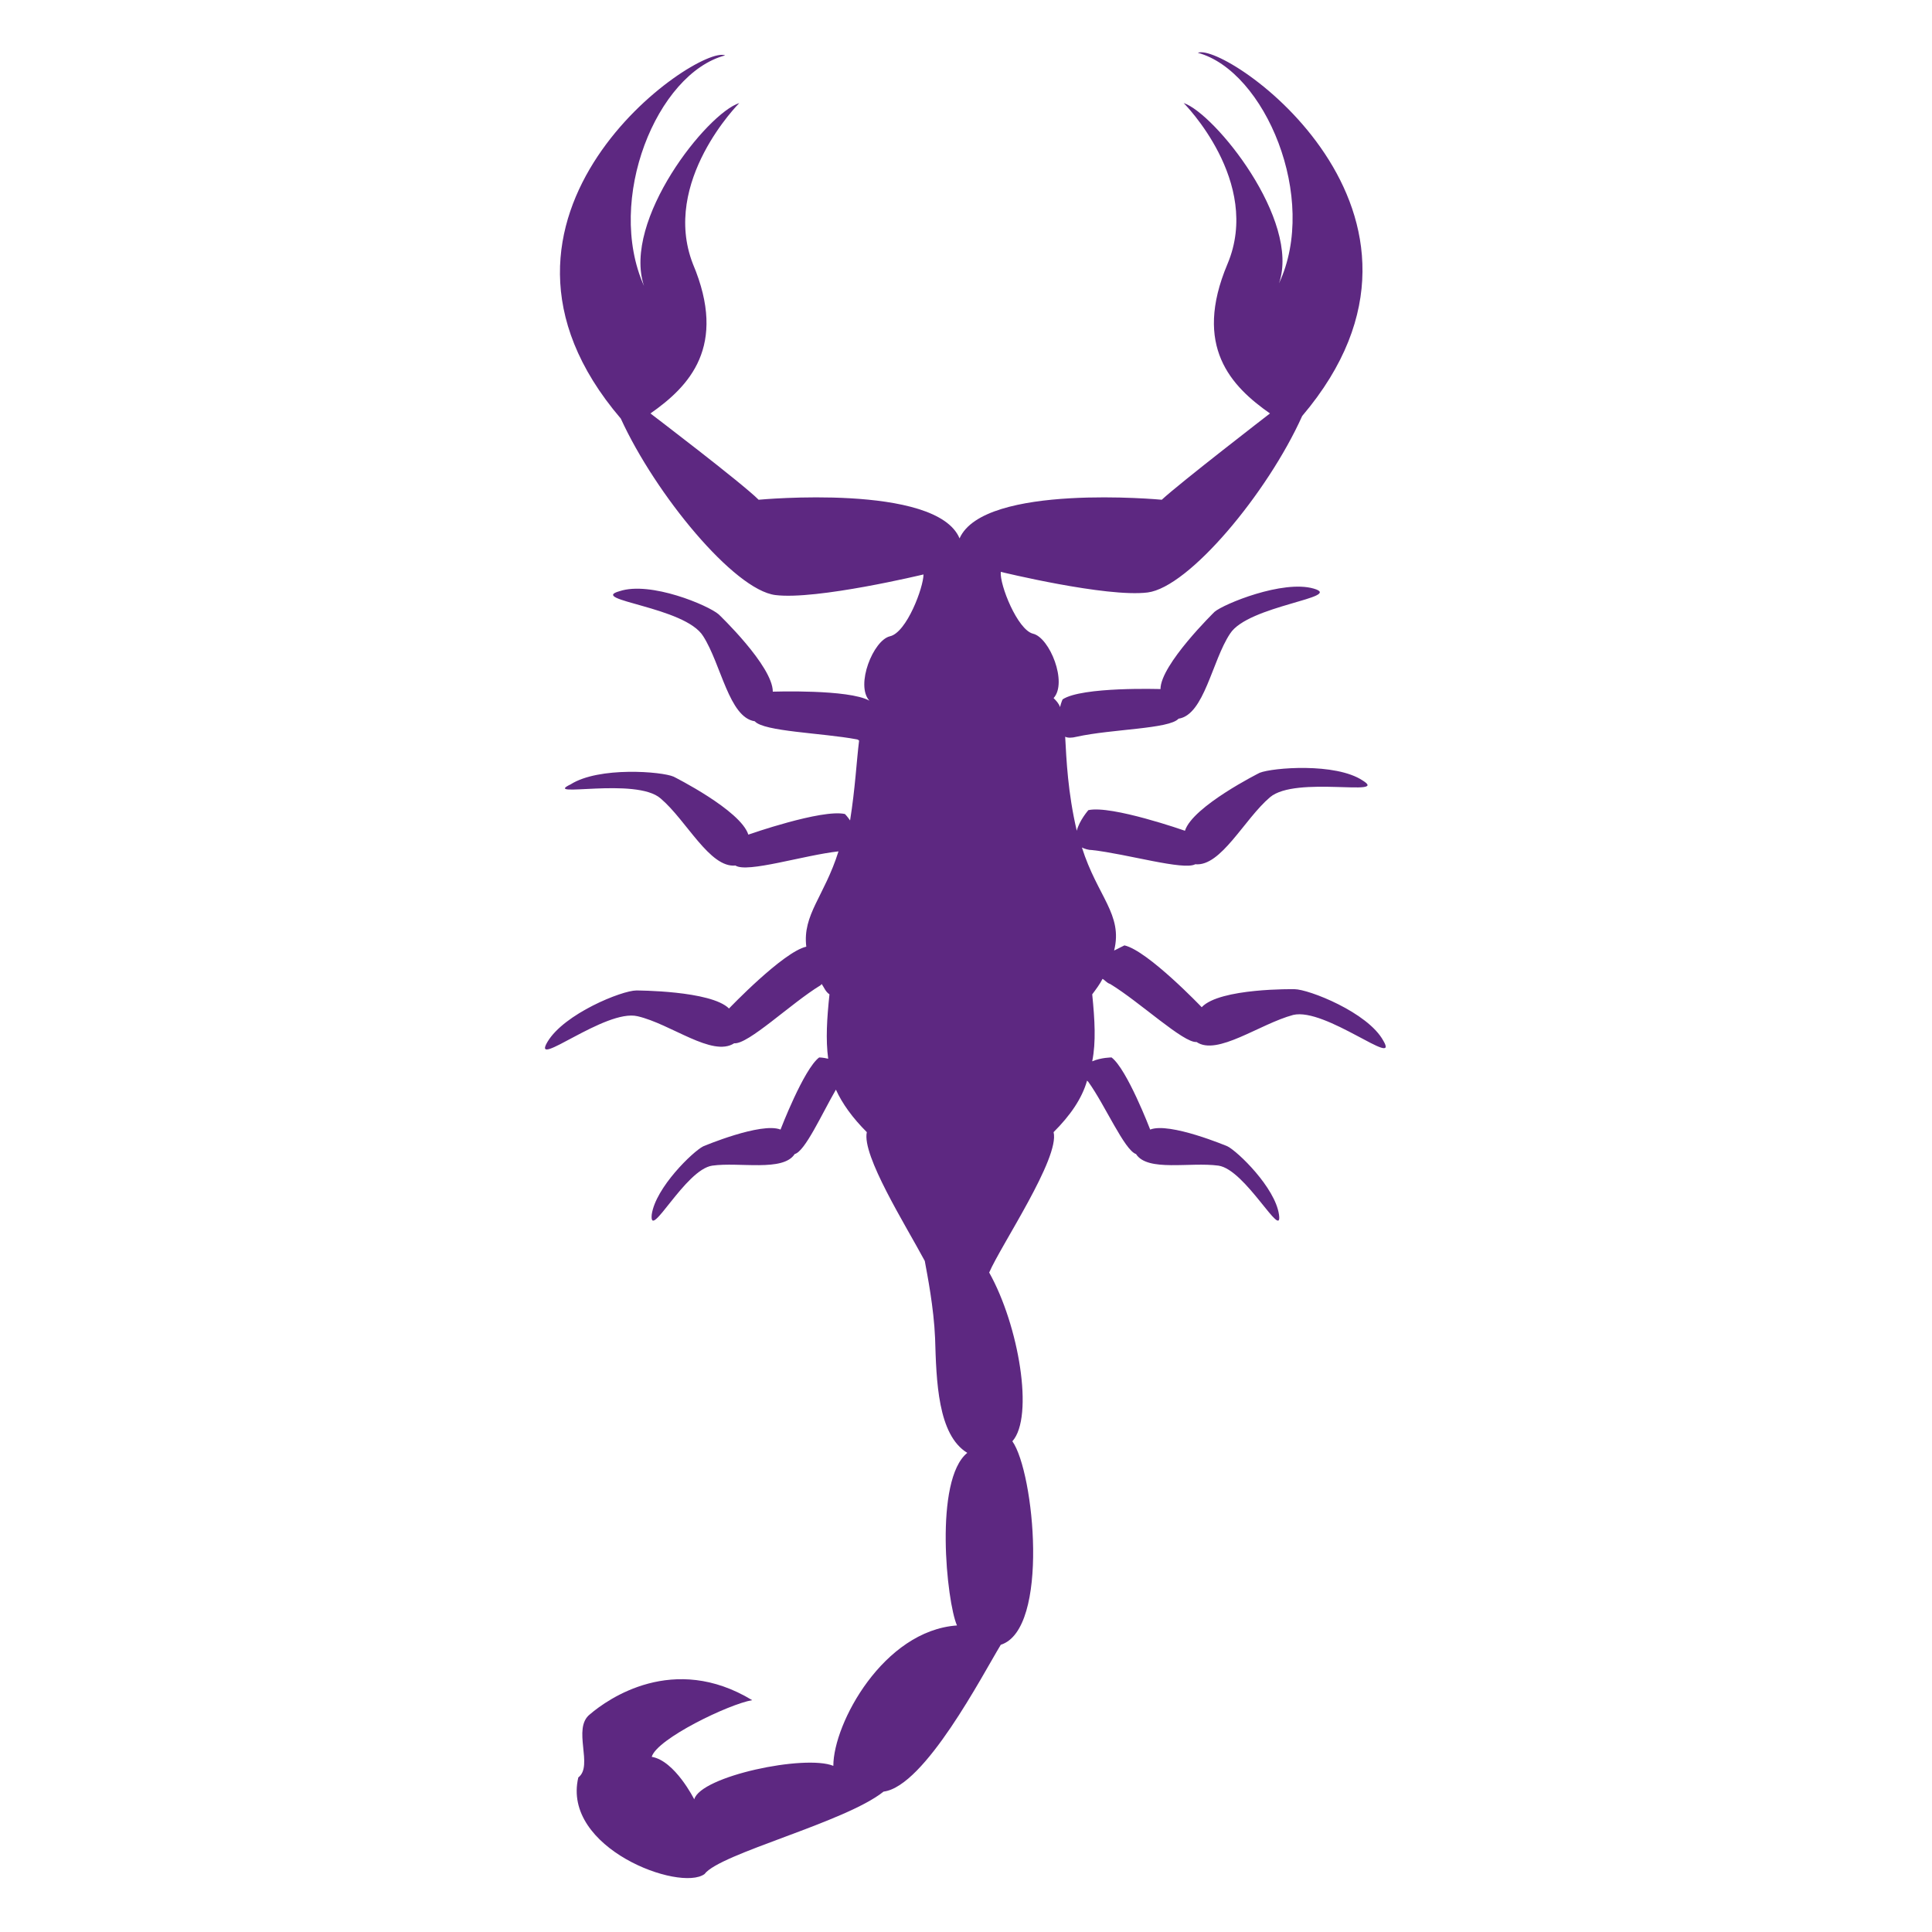 <?xml version="1.0" encoding="utf-8"?>
<!-- Generator: Adobe Illustrator 21.1.0, SVG Export Plug-In . SVG Version: 6.00 Build 0)  -->
<svg version="1.1" id="Layer_1" xmlns="http://www.w3.org/2000/svg" xmlns:xlink="http://www.w3.org/1999/xlink" x="0px" y="0px"
	 viewBox="0 0 150 150" style="enable-background:new 0 0 150 150;" xml:space="preserve">
<style type="text/css">
	.st0{fill-rule:evenodd;clip-rule:evenodd;fill:#5D2881;}
</style>
<path class="st0" d="M76.8,98.8c0.9-2.1,5.5-8.9,5-10.9c1.3-1.3,2.2-2.6,2.6-4c0.1,0.1,0.1,0.1,0.1,0.1c1.3,1.8,2.8,5.3,3.7,5.6
	c0.9,1.4,4.2,0.6,6.4,0.9c2.1,0.3,5,5.9,4.7,3.8c-0.3-2.1-3.2-4.9-4-5.3c0,0-4.5-1.9-6-1.3c0,0-1.8-4.7-3-5.6c0,0-0.8,0-1.5,0.3
	c0.3-1.5,0.2-3.2,0-5.2c0.3-0.4,0.6-0.8,0.8-1.2c0.2,0.1,0.3,0.3,0.6,0.4c2.3,1.4,5.7,4.6,6.7,4.5c1.6,1.1,4.9-1.4,7.5-2.1
	c2.5-0.6,8.3,4.2,7,2c-1.2-2.2-5.8-4-6.9-4c0,0-5.8-0.1-7.2,1.4c0,0-4.2-4.4-6-4.8c0,0-0.4,0.2-0.8,0.4c0.7-2.8-1.3-4.2-2.5-8
	c0.2,0.1,0.5,0.2,0.8,0.2c2.7,0.3,7.1,1.6,8,1.1c2,0.2,3.8-3.5,5.8-5.2c2-1.7,9.3,0,7.2-1.3c-2.1-1.4-7-1-8-0.6c0,0-5.2,2.6-5.8,4.5
	c0,0-5.7-2-7.5-1.6c0,0-0.7,0.8-0.9,1.6c-0.7-3-0.8-5.5-0.9-7.3c0.2,0.1,0.5,0.1,0.9,0c2.7-0.6,7.2-0.6,7.9-1.4c2-0.3,2.6-4.5,4-6.6
	c1.4-2.2,8.9-2.8,6.5-3.5c-2.4-0.7-7,1.2-7.7,1.8c0,0-4.2,4.1-4.2,6c0,0-6.1-0.2-7.6,0.8c0,0-0.1,0.2-0.2,0.6
	c-0.1-0.3-0.3-0.5-0.5-0.7c1.1-1.2-0.3-4.7-1.6-5c-1.2-0.3-2.6-3.8-2.5-4.8c0,0,8.2,2,11.4,1.6c3.2-0.4,9.3-7.7,12-13.7
	c13.4-15.8-6-29.1-8.1-28.2c5.2,1.4,9.4,11.3,6.3,17.9C101,17.1,94.3,8.8,91.9,8c0,0,6.1,6.1,3.4,12.5c-2.7,6.4,0.3,9.5,3.3,11.6
	c0,0-7,5.4-8.4,6.7c0,0-13.8-1.3-15.7,3c-1.8-4.3-15.6-3-15.6-3c-1.3-1.3-8.4-6.7-8.4-6.7c3-2.1,6-5.2,3.3-11.6
	C51.3,14.1,57.4,8,57.4,8c-2.5,0.8-9.1,9.1-7.4,14.2C47,15.5,51,5.7,56.3,4.3c-2.1-0.9-21.6,12.4-8.1,28.2c2.7,5.9,8.8,13.3,12,13.7
	c3.2,0.4,11.5-1.6,11.5-1.6c0,1-1.3,4.5-2.6,4.8c-1.3,0.3-2.7,3.8-1.6,5c-1.6-0.9-7.5-0.7-7.5-0.7c0-2-4.2-6-4.2-6
	c-0.8-0.7-5.3-2.6-7.7-1.8c-2.5,0.7,5.1,1.2,6.5,3.5c1.4,2.2,2,6.3,4,6.6c0.7,0.8,5.2,0.9,7.9,1.4c0.1,0,0.2,0.1,0.2,0.1
	c-0.2,1.6-0.3,3.7-0.7,6.2c-0.2-0.3-0.4-0.5-0.4-0.5c-1.8-0.4-7.5,1.6-7.5,1.6c-0.6-1.9-5.8-4.5-5.8-4.5c-0.9-0.4-5.8-0.8-8,0.6
	C42,62,49.4,60.3,51.3,62c2,1.7,3.8,5.4,5.8,5.2c0.9,0.6,5.3-0.8,8-1.1l0,0c-1.1,3.5-2.8,4.9-2.5,7.4c-1.8,0.4-6,4.8-6,4.8
	c-1.4-1.4-7.2-1.4-7.2-1.4c-1.1,0-5.6,1.8-6.9,4c-1.3,2.2,4.5-2.6,7-2c2.6,0.6,5.8,3.2,7.5,2.1c1.1,0.1,4.4-3.1,6.7-4.5l0.1-0.1
	c0.2,0.3,0.3,0.6,0.6,0.8c-0.2,1.9-0.3,3.5-0.1,5c-0.4-0.1-0.7-0.1-0.7-0.1c-1.2,0.9-3,5.6-3,5.6c-1.5-0.6-6,1.3-6,1.3
	c-0.8,0.4-3.7,3.2-4,5.3c-0.2,2.1,2.6-3.5,4.7-3.8c2.1-0.3,5.5,0.5,6.4-0.9c0.8-0.2,2.1-3.1,3.2-5c0.5,1.1,1.3,2.2,2.4,3.3
	c-0.4,1.8,3,7.2,4.5,10c0.2,1.1,0.7,3.6,0.8,6c0.1,3.3,0.2,7.5,2.5,8.9c-2.6,2.1-1.6,11.6-0.8,13.4c-5.7,0.4-9.6,7.6-9.6,10.9
	c-2.2-0.9-10.3,0.8-10.8,2.6c0,0-1.5-3-3.3-3.3c0.4-1.4,6-4.1,7.8-4.4c-6.1-3.7-11.2-0.1-12.6,1.1c-1.4,1.1,0.3,4-0.9,4.9
	c-1.3,5.5,7.9,8.9,9.8,7.5c1.2-1.6,10.9-4,13.9-6.4c3.2-0.4,7.7-9.1,9.1-11.4c3.8-1.2,2.6-13.4,0.9-15.8
	C80.3,110,79.1,102.9,76.8,98.8L76.8,98.8z"/>
</svg>
